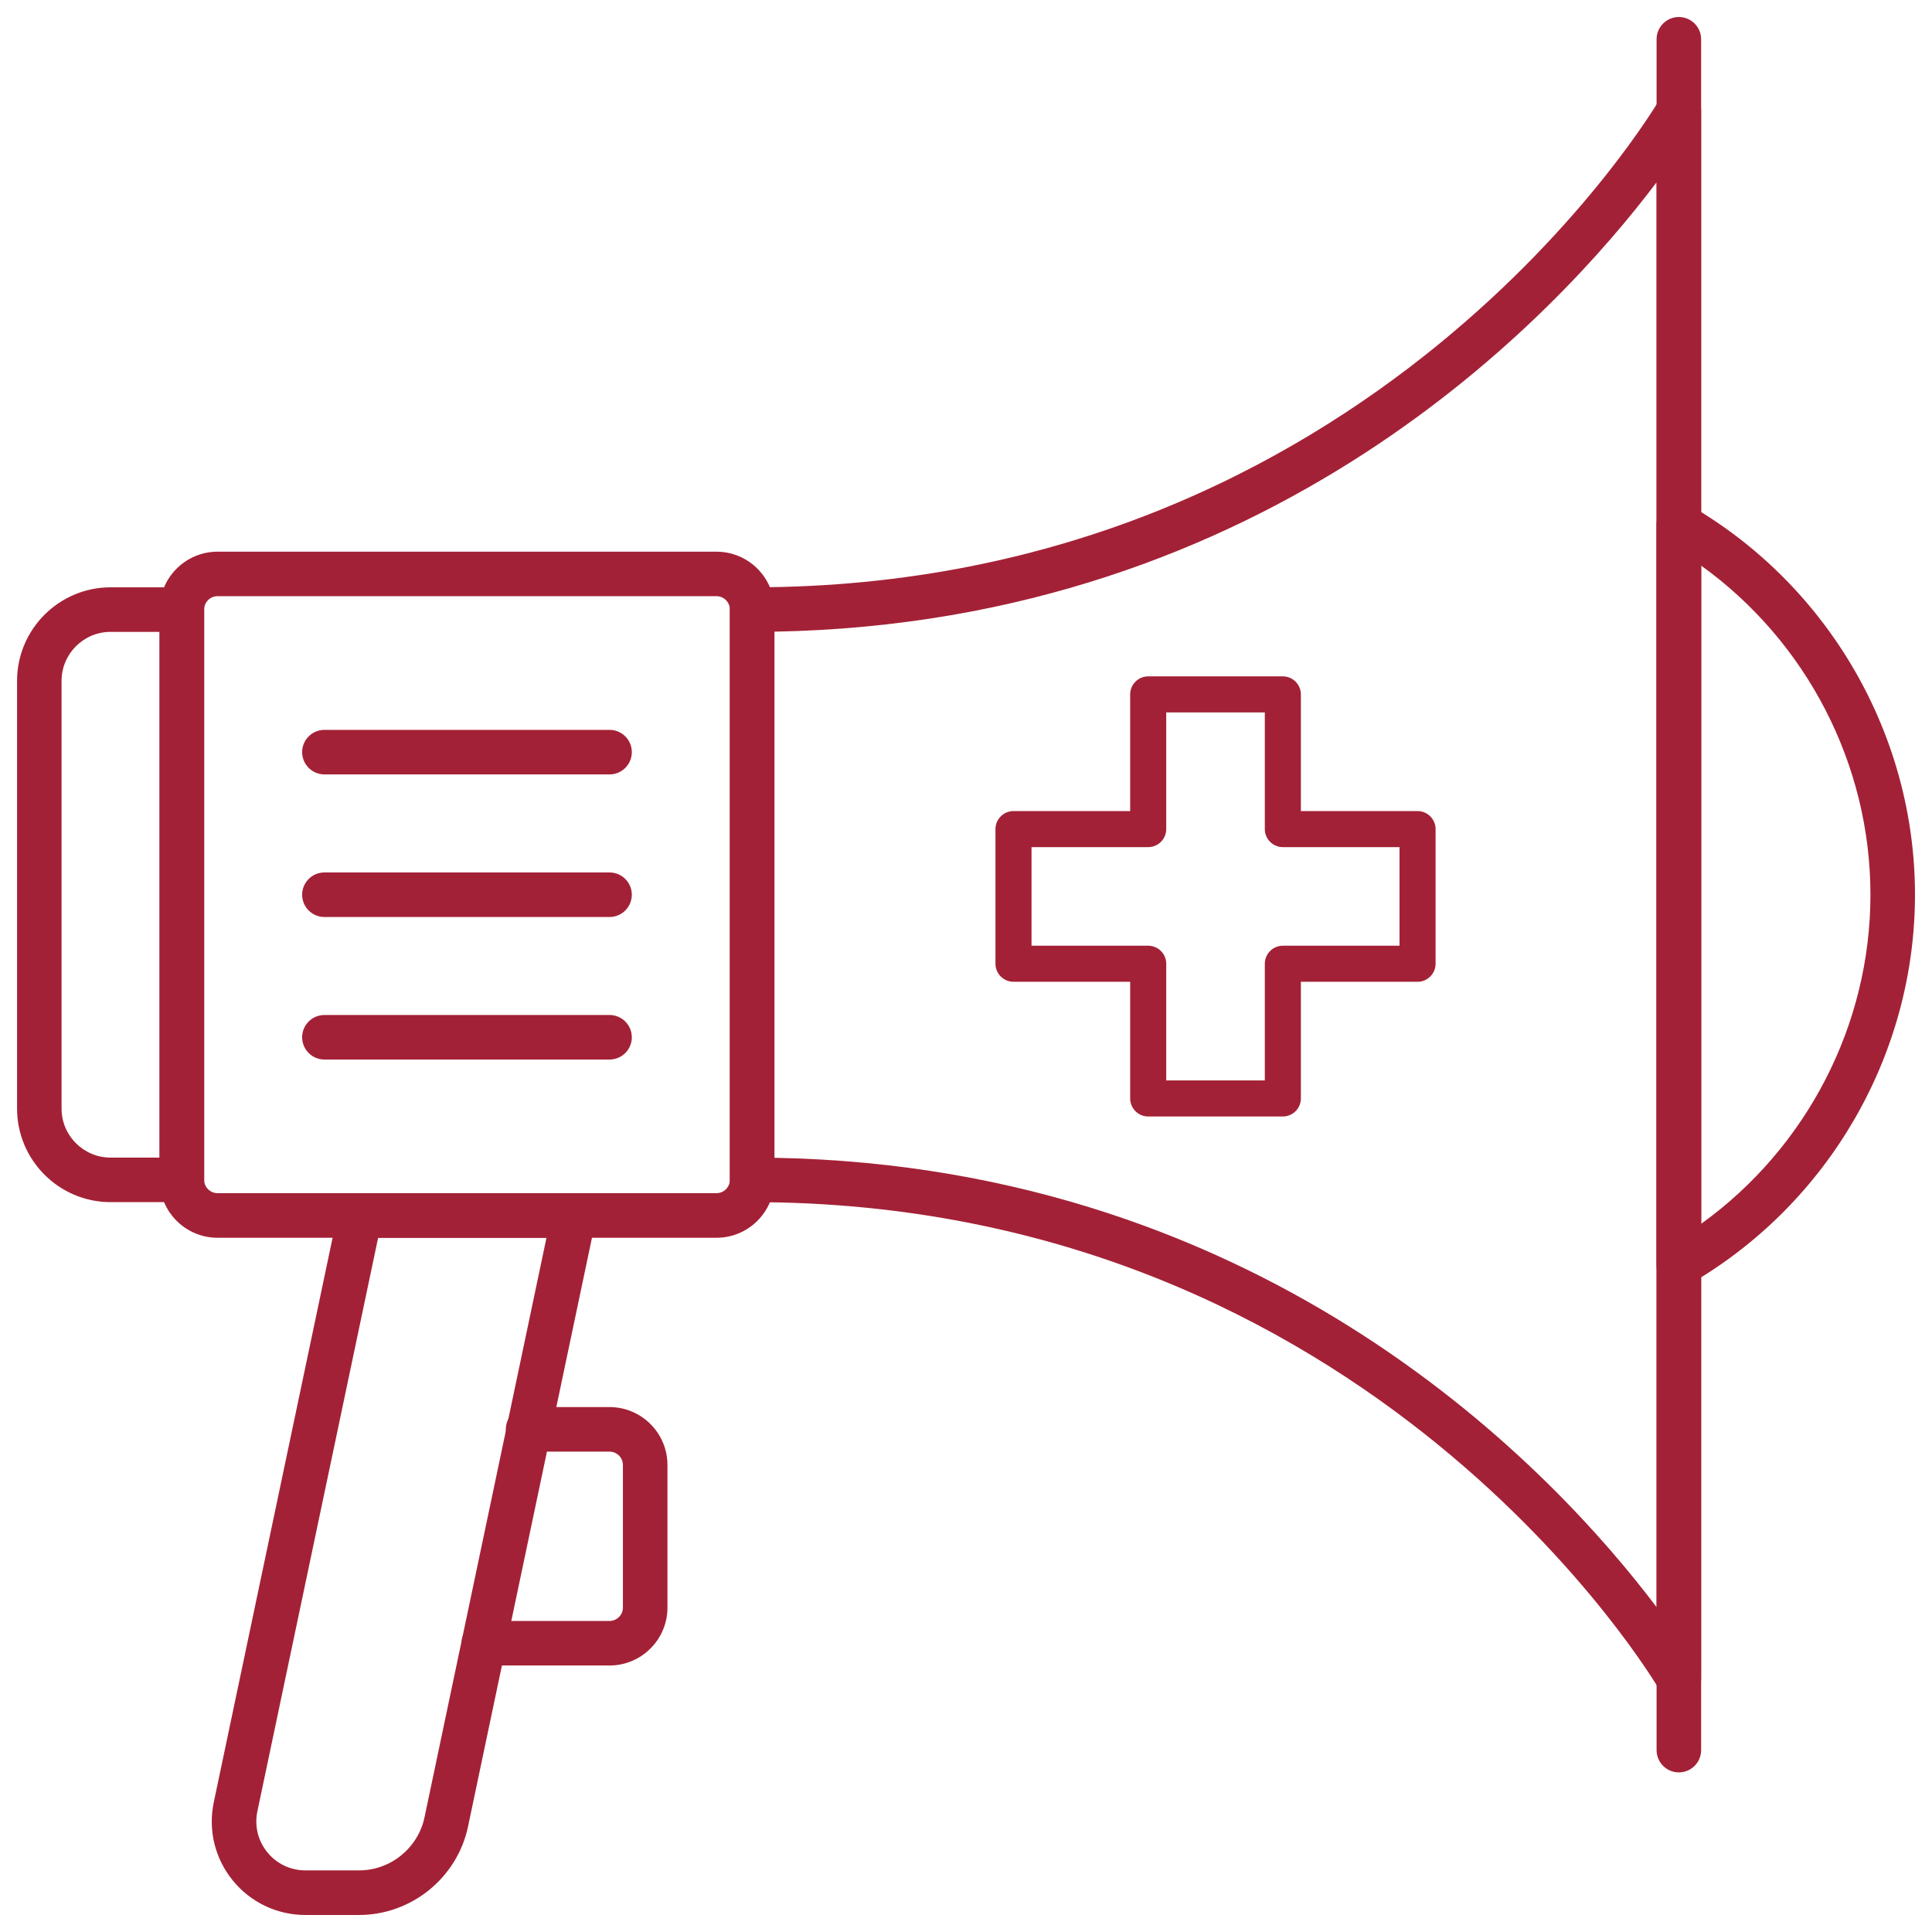 <?xml version="1.0" encoding="UTF-8"?><svg id="Layer_1" xmlns="http://www.w3.org/2000/svg" viewBox="0 0 360 360"><defs><style>.cls-1{fill:#a32136;}</style></defs><path class="cls-1" d="M312.83,330.26c-2.29,0-4.15-1.86-4.15-4.15V7.32c0-2.29,1.86-4.15,4.15-4.15s4.15,1.86,4.15,4.15v318.79c0,2.29-1.86,4.15-4.15,4.15Z"/><path class="cls-1" d="M312.83,316.98c-1.46,0-2.85-.78-3.6-2.09-.53-.91-53.46-90.89-169.08-90.89-2.29,0-4.15-1.86-4.15-4.15v-106.26c0-2.29,1.86-4.15,4.15-4.15,115.62,0,168.55-89.98,169.08-90.89.94-1.63,2.86-2.44,4.67-1.95,1.82.48,3.08,2.13,3.08,4.01v292.23c0,1.88-1.26,3.53-3.08,4.01-.36.1-.71.14-1.07.14ZM144.3,215.74c92.54,1.67,145.65,58.89,164.38,83.73V33.97c-18.73,24.83-71.84,82.06-164.38,83.73v98.04Z"/><path class="cls-1" d="M312.83,239.82c-.71,0-1.43-.18-2.08-.55-1.28-.74-2.08-2.11-2.08-3.6V97.77c0-1.49.79-2.86,2.08-3.6,1.29-.75,2.88-.74,4.16,0,25.85,14.99,41.92,42.78,41.92,72.54s-16.07,57.56-41.92,72.54c-.64.37-1.36.56-2.08.56ZM316.98,105.39v122.65c19.62-14.11,31.55-36.99,31.55-61.32s-11.92-47.21-31.55-61.33Z"/><path class="cls-1" d="M33.89,224h-13.28c-9.61,0-17.43-7.82-17.43-17.43v-79.7c0-9.61,7.82-17.43,17.43-17.43h13.28c2.29,0,4.15,1.86,4.15,4.15v106.26c0,2.29-1.86,4.15-4.15,4.15ZM20.6,117.74c-5.03,0-9.13,4.1-9.13,9.13v79.7c0,5.04,4.1,9.13,9.13,9.13h9.13v-97.96h-9.13Z"/><path class="cls-1" d="M113.58,310.34h-23.42c-2.29,0-4.15-1.86-4.15-4.15s1.86-4.15,4.15-4.15h23.42c1.37,0,2.49-1.12,2.49-2.49v-26.57c0-1.37-1.12-2.49-2.49-2.49h-15.18c-2.29,0-4.15-1.86-4.15-4.15s1.86-4.15,4.15-4.15h15.18c5.95,0,10.79,4.84,10.79,10.79v26.57c0,5.95-4.84,10.79-10.79,10.79Z"/><path class="cls-1" d="M66.91,356.83h-10.01c-5.28,0-10.21-2.35-13.54-6.45-3.33-4.1-4.61-9.41-3.52-14.58l23.19-110.17c.4-1.92,2.09-3.29,4.06-3.29h39.85c1.25,0,2.43.56,3.22,1.53.79.97,1.1,2.25.84,3.47l-23.79,113.01c-2,9.55-10.55,16.48-20.31,16.48ZM70.46,230.64l-22.5,106.87c-.57,2.7.1,5.49,1.85,7.63,1.74,2.15,4.33,3.38,7.09,3.38h10.01c5.86,0,10.98-4.16,12.19-9.88l22.73-108h-31.37Z"/><path class="cls-1" d="M113.58,170.87h-53.13c-2.29,0-4.15-1.86-4.15-4.15s1.86-4.15,4.15-4.15h53.13c2.29,0,4.15,1.86,4.15,4.15s-1.86,4.15-4.15,4.15Z"/><path class="cls-1" d="M113.58,144.3h-53.13c-2.29,0-4.15-1.86-4.15-4.15s1.86-4.15,4.15-4.15h53.13c2.29,0,4.15,1.86,4.15,4.15s-1.86,4.15-4.15,4.15Z"/><path class="cls-1" d="M113.58,197.43h-53.13c-2.29,0-4.15-1.86-4.15-4.15s1.86-4.15,4.15-4.15h53.13c2.29,0,4.15,1.86,4.15,4.15s-1.86,4.15-4.15,4.15Z"/><path class="cls-1" d="M133.51,230.64H40.53c-5.95,0-10.79-4.84-10.79-10.79v-106.26c0-5.95,4.84-10.79,10.79-10.79h92.98c5.95,0,10.79,4.84,10.79,10.79v106.26c0,5.95-4.84,10.79-10.79,10.79ZM40.53,111.09c-1.37,0-2.49,1.12-2.49,2.49v106.26c0,1.37,1.12,2.49,2.49,2.49h92.98c1.37,0,2.49-1.12,2.49-2.49v-106.26c0-1.37-1.12-2.49-2.49-2.49H40.53Z"/><path class="cls-1" d="M239.04,208.04h-25.09c-1.85,0-3.36-1.51-3.36-3.36v-21.74h-21.74c-1.85,0-3.36-1.51-3.36-3.36v-25.09c0-1.85,1.51-3.36,3.36-3.36h21.74v-21.74c0-1.85,1.51-3.36,3.36-3.36h25.09c1.85,0,3.36,1.51,3.36,3.36v21.74h21.74c1.85,0,3.36,1.51,3.36,3.36v25.09c0,1.85-1.51,3.36-3.36,3.36h-21.74v21.74c0,1.85-1.51,3.36-3.36,3.36ZM217.31,201.32h18.37v-21.74c0-1.85,1.51-3.36,3.36-3.36h21.74v-18.37h-21.74c-1.85,0-3.36-1.51-3.36-3.36v-21.74h-18.37v21.74c0,1.85-1.51,3.36-3.36,3.36h-21.74v18.37h21.74c1.85,0,3.36,1.51,3.36,3.36v21.74Z"/></svg>